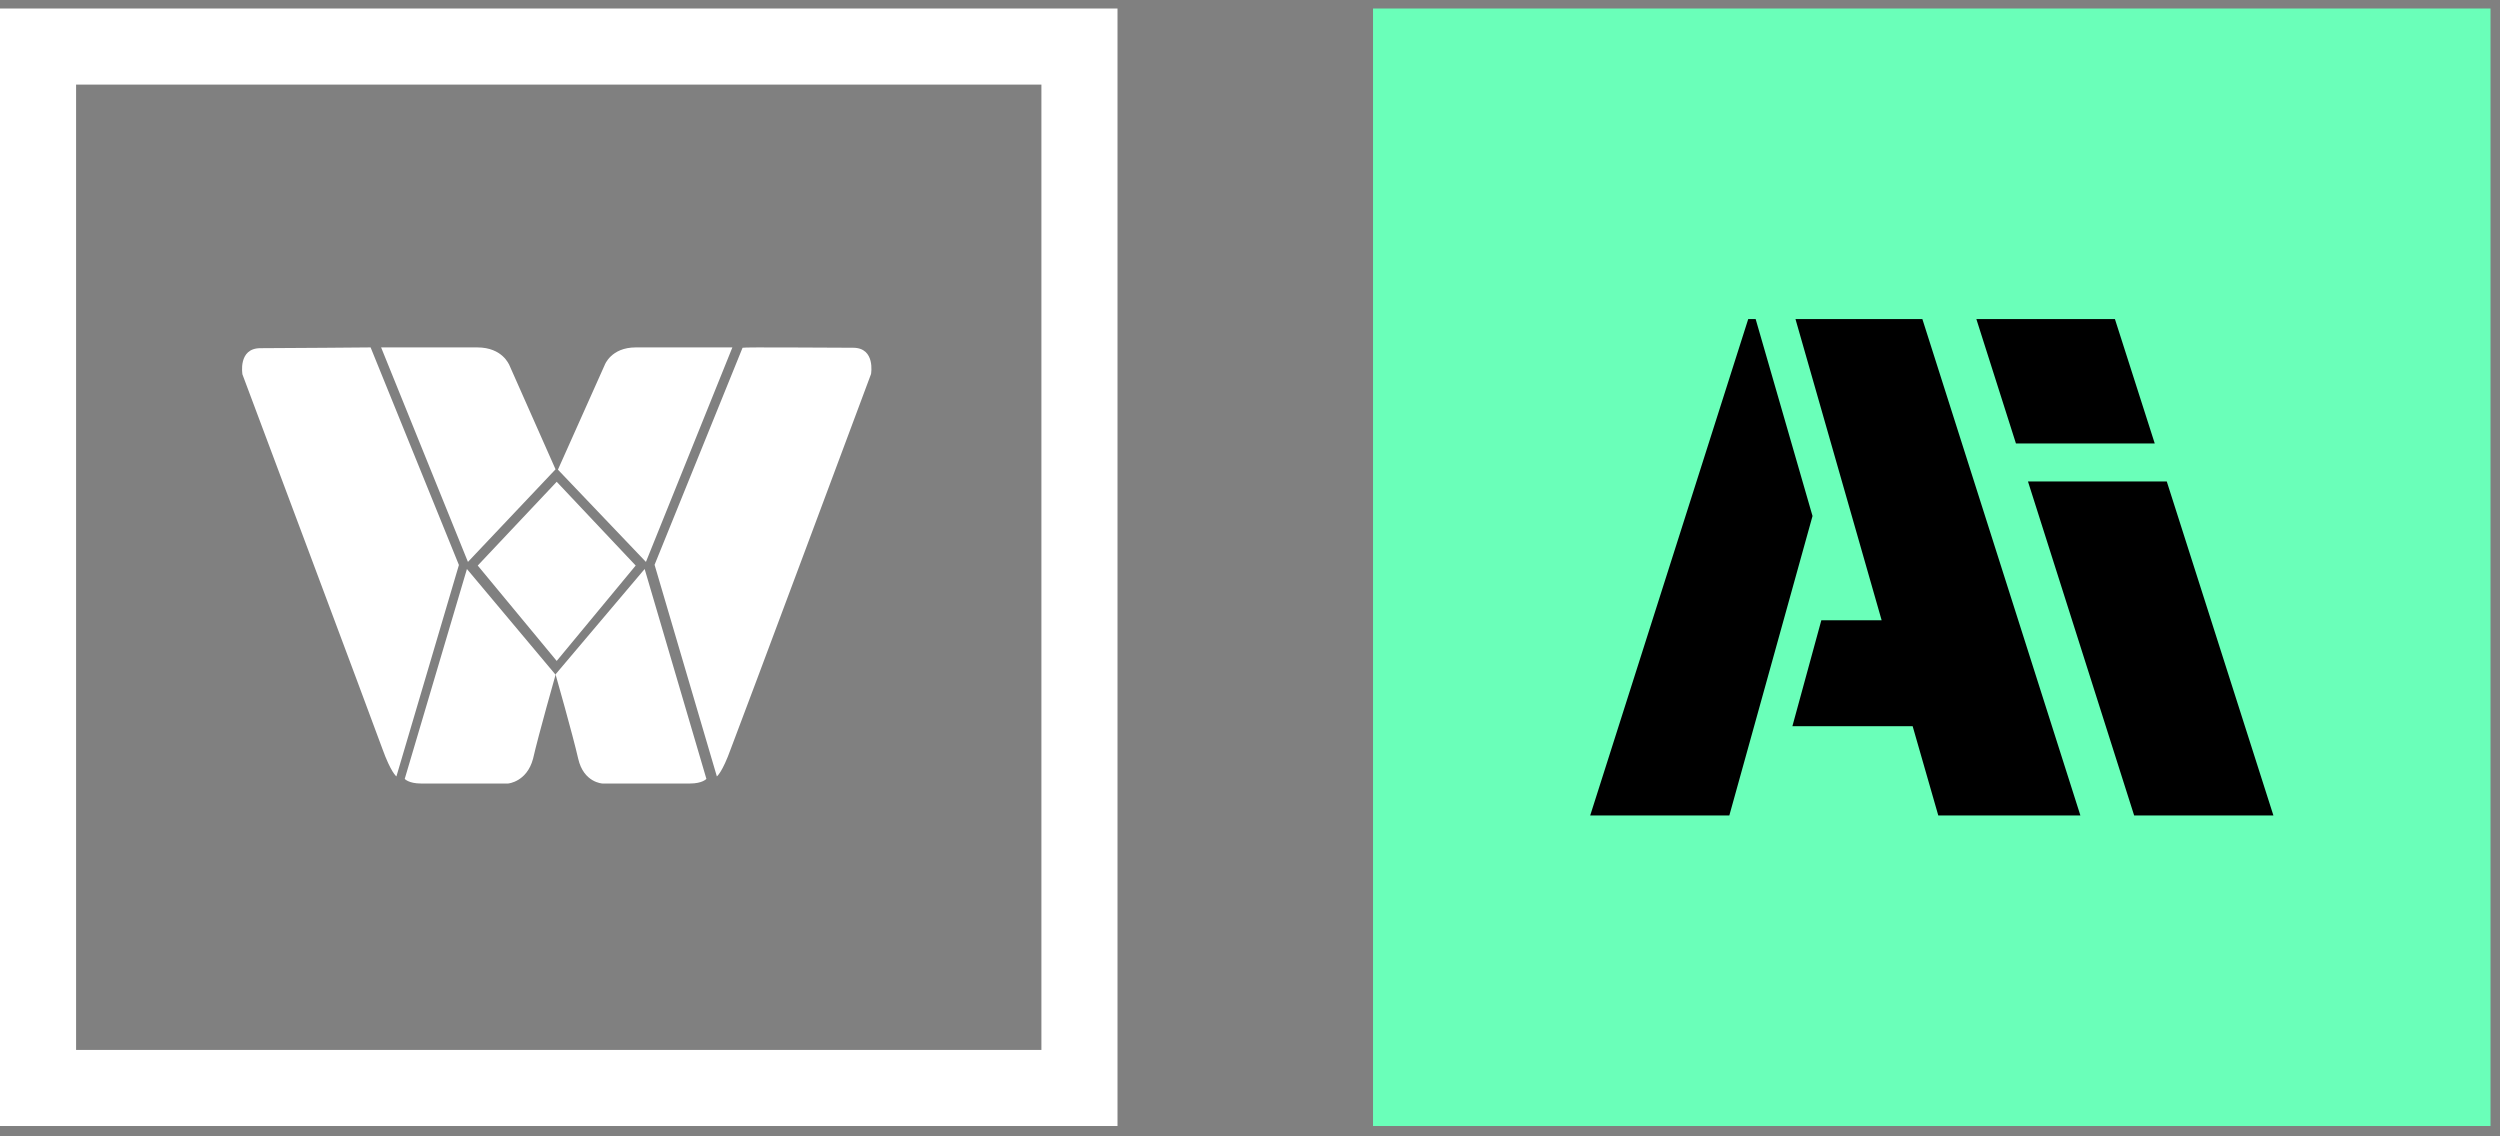 <svg width="198" height="90" viewBox="0 0 198 90" fill="none" xmlns="http://www.w3.org/2000/svg">
<rect x="0" y="0" width="198" height="90" fill="#808080" stroke="none"/>
<path d="M3.013 3.687H85.493V86.167H3.013V3.687Z" stroke="white" stroke-width="6.026"/>
<path d="M67.568 27.542C69.356 27.542 68.986 29.622 68.986 29.622C68.986 29.622 58.626 57.395 57.886 59.291C57.207 61.187 56.776 61.493 56.776 61.493L51.842 44.732L58.811 27.542C58.872 27.481 65.779 27.542 67.568 27.542Z" fill="white"/>
<path d="M29.352 27.515C29.352 27.515 22.42 27.576 20.625 27.576C18.83 27.576 19.202 29.654 19.202 29.654C19.202 29.654 29.6 57.399 30.28 59.293C30.961 61.188 31.395 61.493 31.395 61.493L36.346 44.748L29.352 27.515Z" fill="white"/>
<path d="M36.981 45.065L32.054 61.688C32.054 61.688 32.362 62.054 33.347 62.054H40.245C40.245 62.054 41.723 61.932 42.216 60.099C42.647 58.204 44.002 53.438 44.002 53.438L36.981 45.065Z" fill="white"/>
<path d="M51.056 45.065L43.999 53.407C43.999 53.407 45.361 58.191 45.794 60.092C46.227 61.993 47.713 62.054 47.713 62.054H54.647C55.638 62.054 55.947 61.687 55.947 61.687L51.056 45.065Z" fill="white"/>
<path d="M37.797 27.515H30.184L37.061 44.504L43.999 37.17L40.315 28.859C40.315 28.92 39.824 27.515 37.797 27.515Z" fill="white"/>
<path d="M58.004 27.515H50.356C48.383 27.515 47.889 28.915 47.889 28.915L44.188 37.197L51.158 44.504L58.004 27.515Z" fill="white"/>
<path d="M44.091 38.157L37.837 44.791L44.091 52.346L50.346 44.791L44.091 38.157Z" fill="white"/>
<path d="M108.744 0.674H197.249V89.18H108.744V0.674Z" fill="#6AFFB9"/>
<g clip-path="url(#clip0_768_1156)">
<path d="M139.048 25.272H138.459L125.944 64.584H136.963L143.552 40.868L139.048 25.272Z" fill="black"/>
<path d="M153.521 64.584H164.767L152.252 25.272H142.202L149.026 49.124H144.25L141.957 57.516H151.482L153.512 64.584H153.521Z" fill="black"/>
<path d="M170.656 35.123L167.502 25.272H156.528L159.663 35.123H170.656Z" fill="black"/>
<path d="M171.608 38.132H160.615L169.025 64.585H180.054L171.608 38.132Z" fill="black"/>
</g>
<defs>
<clipPath id="clip0_768_1156">
<rect width="54.111" height="39.312" fill="white" transform="translate(125.942 25.272)"/>
</clipPath>
</defs>
</svg>
